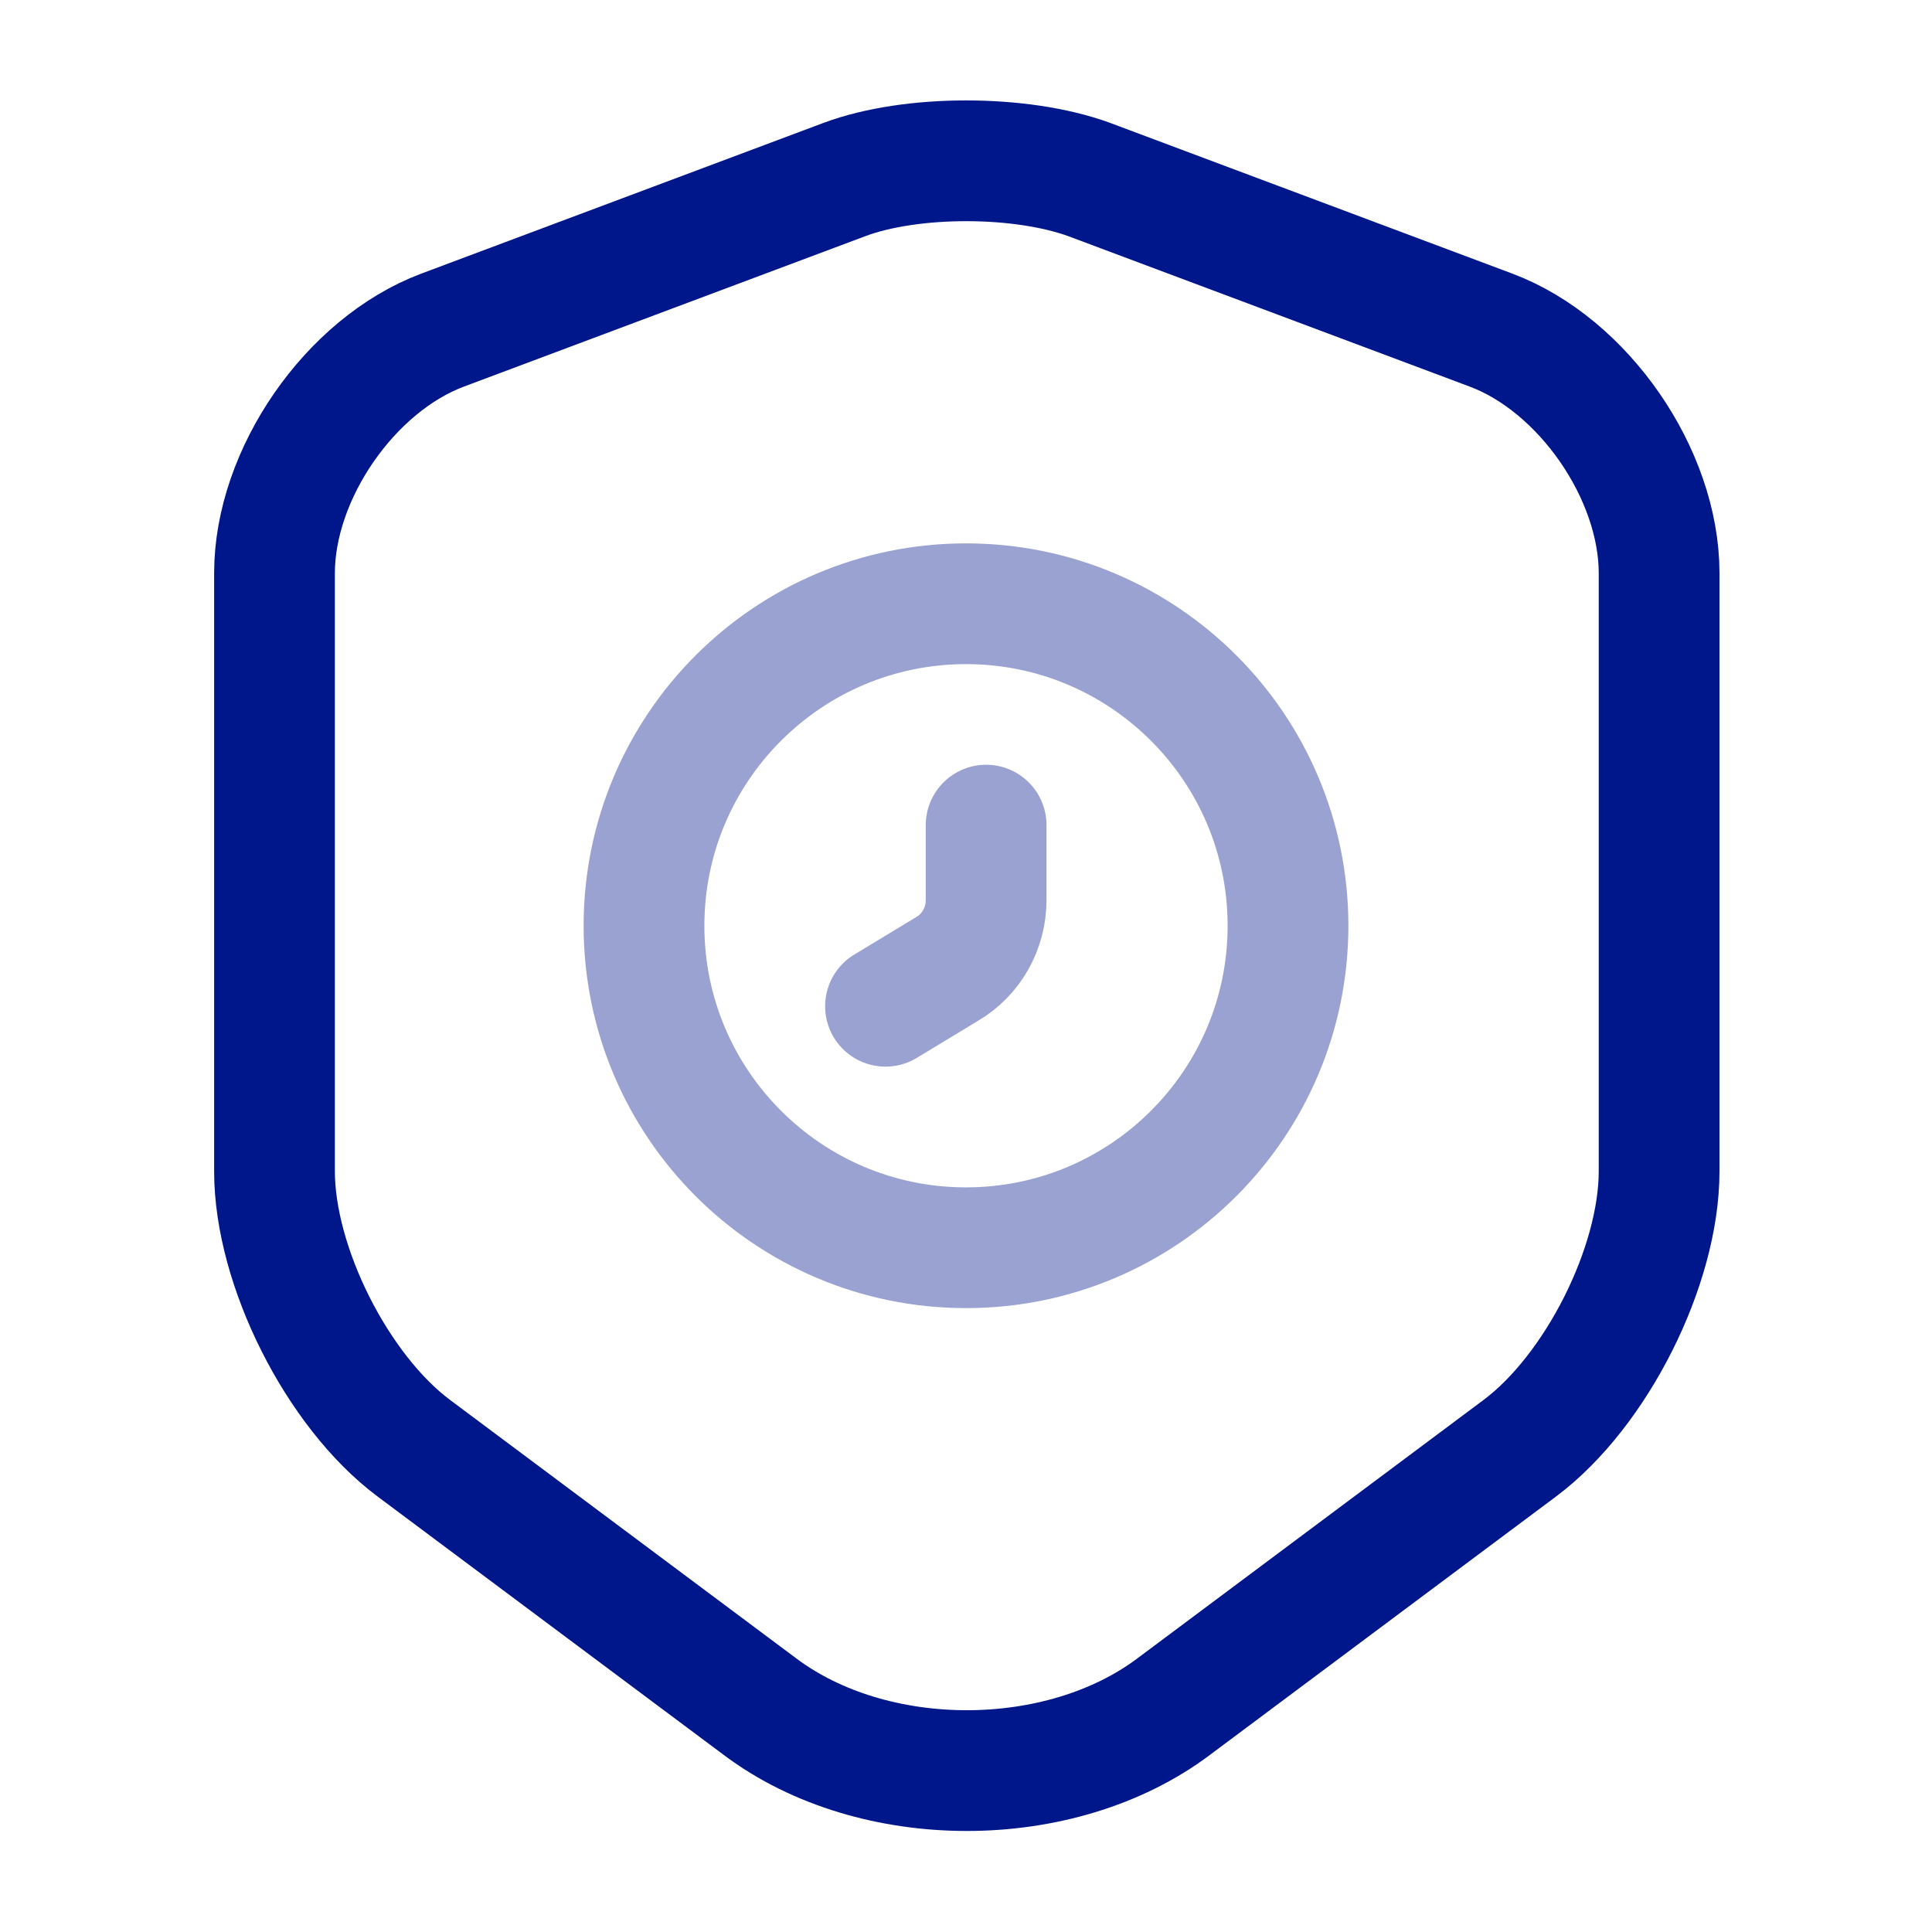<svg xmlns="http://www.w3.org/2000/svg" width="800px" height="800px" viewBox="0 0 24 24" fill="none"><g id="SVGRepo_bgCarrier" stroke-width="0"></g><g id="SVGRepo_tracerCarrier" stroke-linecap="round" stroke-linejoin="round"></g><g id="SVGRepo_iconCarrier"><path d="M10.49 2.23L5.5 4.1C4.35 4.53 3.41 5.89 3.41 7.12V14.55C3.41 15.73 4.19 17.28 5.14 17.99L9.44 21.2C10.85 22.26 13.17 22.26 14.58 21.2L18.88 17.99C19.83 17.28 20.61 15.73 20.61 14.55V7.12C20.61 5.89 19.67 4.53 18.52 4.1L13.53 2.23C12.68 1.92 11.32 1.92 10.49 2.23Z" stroke="#00178B" stroke-width="1.5" stroke-linecap="round" stroke-linejoin="round"></path><path opacity="0.4" d="M12 15.5C14.209 15.5 16 13.709 16 11.5C16 9.291 14.209 7.5 12 7.5C9.791 7.5 8 9.291 8 11.5C8 13.709 9.791 15.5 12 15.5Z" stroke="#00178B" stroke-width="1.5" stroke-miterlimit="10" stroke-linecap="round" stroke-linejoin="round"></path><path opacity="0.4" d="M12.25 10.25V11.18C12.25 11.53 12.07 11.86 11.76 12.04L11 12.5" stroke="#00178B" stroke-width="1.5" stroke-miterlimit="10" stroke-linecap="round" stroke-linejoin="round"></path></g></svg>